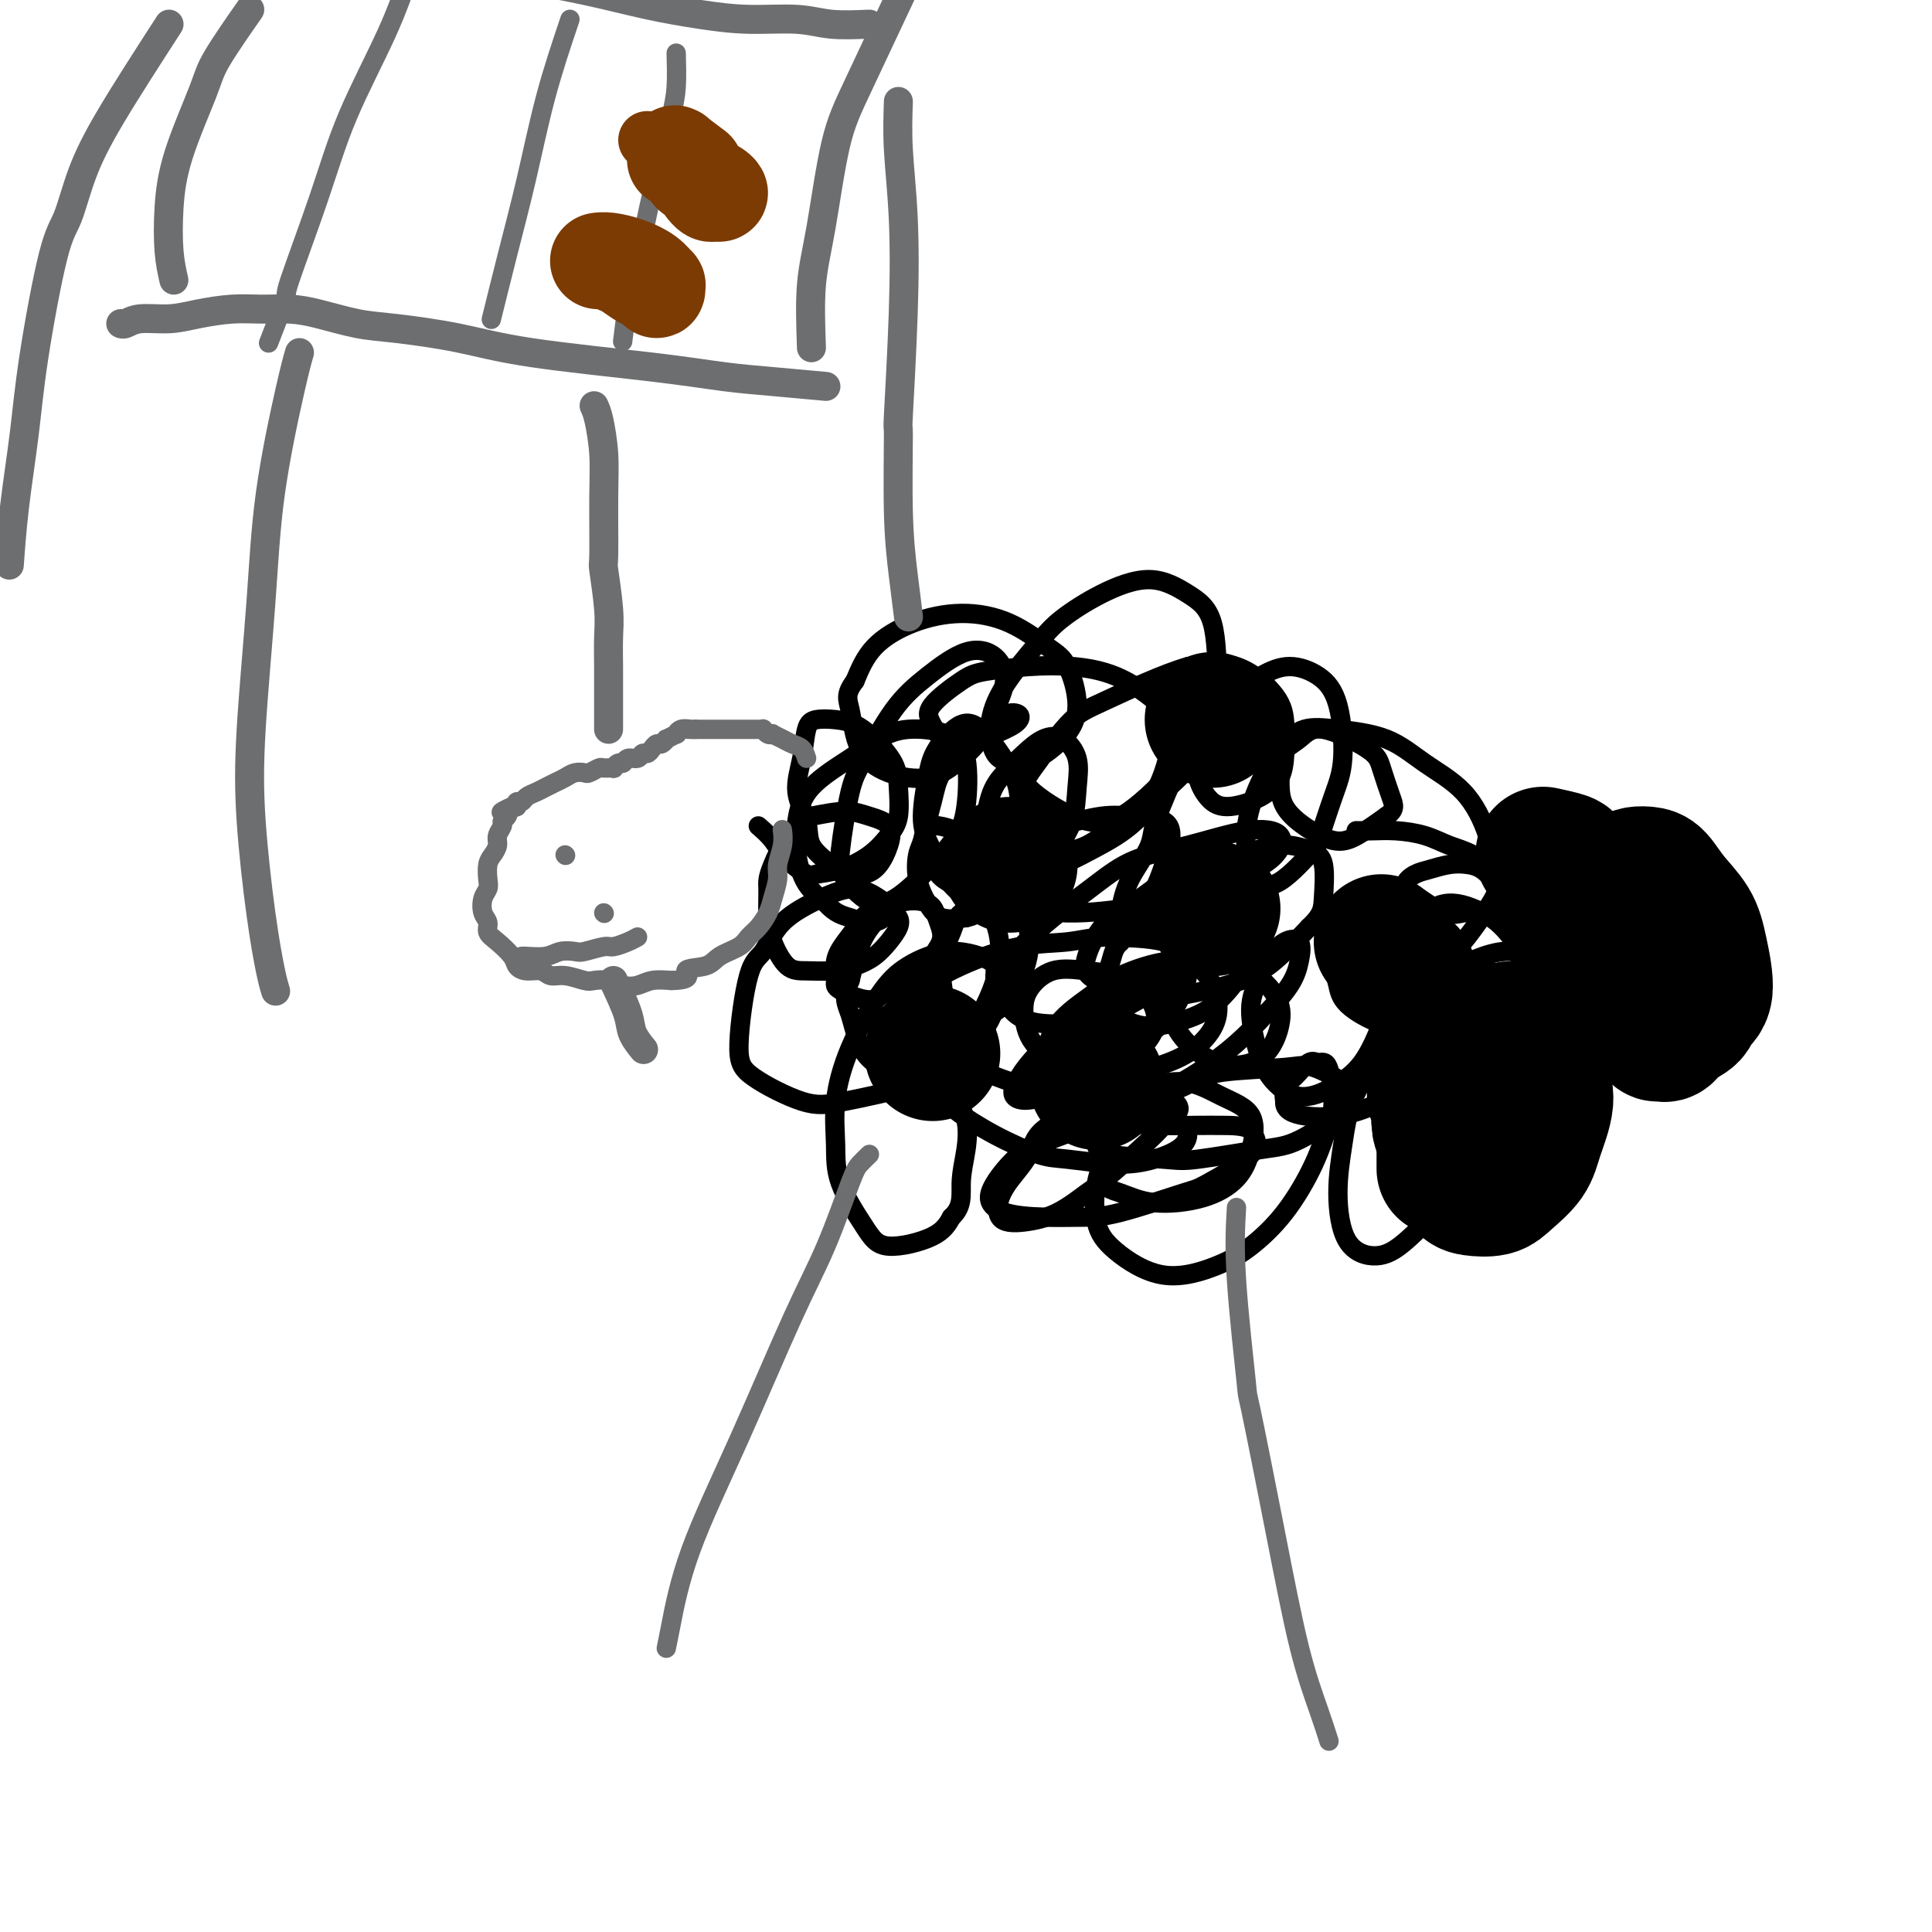 <svg viewBox='0 0 400 400' version='1.1' xmlns='http://www.w3.org/2000/svg' xmlns:xlink='http://www.w3.org/1999/xlink'><g fill='none' stroke='#000000' stroke-width='4' stroke-linecap='round' stroke-linejoin='round'><path d='M157,171c1.041,0.905 2.083,1.810 3,3c0.917,1.190 1.711,2.665 3,4c1.289,1.335 3.073,2.531 4,3c0.927,0.469 0.998,0.210 2,0c1.002,-0.210 2.934,-0.373 5,-1c2.066,-0.627 4.266,-1.720 6,-3c1.734,-1.280 3.003,-2.748 4,-4c0.997,-1.252 1.723,-2.290 2,-4c0.277,-1.710 0.105,-4.094 0,-6c-0.105,-1.906 -0.143,-3.335 -1,-5c-0.857,-1.665 -2.534,-3.568 -4,-5c-1.466,-1.432 -2.721,-2.395 -4,-3c-1.279,-0.605 -2.583,-0.852 -4,-1c-1.417,-0.148 -2.947,-0.197 -4,0c-1.053,0.197 -1.631,0.639 -2,2c-0.369,1.361 -0.531,3.642 -1,6c-0.469,2.358 -1.246,4.793 -1,7c0.246,2.207 1.514,4.186 2,6c0.486,1.814 0.188,3.462 1,5c0.812,1.538 2.732,2.965 4,4c1.268,1.035 1.884,1.679 3,2c1.116,0.321 2.732,0.318 4,0c1.268,-0.318 2.186,-0.951 3,-2c0.814,-1.049 1.522,-2.513 2,-4c0.478,-1.487 0.726,-2.996 0,-4c-0.726,-1.004 -2.426,-1.501 -4,-2c-1.574,-0.499 -3.021,-1.000 -5,-1c-1.979,-0.000 -4.489,0.500 -7,1'/><path d='M168,169c-4.228,1.733 -6.799,7.067 -8,10c-1.201,2.933 -1.032,3.465 -1,5c0.032,1.535 -0.071,4.072 0,6c0.071,1.928 0.318,3.246 1,5c0.682,1.754 1.799,3.943 3,5c1.201,1.057 2.485,0.982 4,1c1.515,0.018 3.261,0.129 5,0c1.739,-0.129 3.472,-0.496 5,-1c1.528,-0.504 2.850,-1.144 4,-2c1.150,-0.856 2.126,-1.929 3,-3c0.874,-1.071 1.644,-2.139 2,-3c0.356,-0.861 0.296,-1.515 0,-2c-0.296,-0.485 -0.829,-0.802 -2,-1c-1.171,-0.198 -2.979,-0.278 -4,0c-1.021,0.278 -1.256,0.913 -2,2c-0.744,1.087 -1.998,2.626 -3,4c-1.002,1.374 -1.754,2.582 -2,4c-0.246,1.418 0.012,3.046 0,4c-0.012,0.954 -0.295,1.235 1,2c1.295,0.765 4.170,2.015 6,2c1.830,-0.015 2.617,-1.295 4,-2c1.383,-0.705 3.363,-0.837 5,-2c1.637,-1.163 2.932,-3.358 4,-5c1.068,-1.642 1.910,-2.730 2,-4c0.090,-1.270 -0.570,-2.723 -1,-4c-0.430,-1.277 -0.629,-2.378 -2,-3c-1.371,-0.622 -3.914,-0.765 -6,0c-2.086,0.765 -3.715,2.437 -5,4c-1.285,1.563 -2.224,3.018 -3,5c-0.776,1.982 -1.388,4.491 -2,7'/><path d='M176,203c-1.640,3.646 -0.739,4.760 0,7c0.739,2.240 1.317,5.606 3,8c1.683,2.394 4.471,3.816 7,4c2.529,0.184 4.798,-0.869 7,-2c2.202,-1.131 4.338,-2.341 6,-4c1.662,-1.659 2.849,-3.768 4,-6c1.151,-2.232 2.266,-4.588 3,-7c0.734,-2.412 1.087,-4.880 1,-7c-0.087,-2.120 -0.614,-3.892 -1,-5c-0.386,-1.108 -0.633,-1.554 -1,-2c-0.367,-0.446 -0.855,-0.894 -2,-1c-1.145,-0.106 -2.946,0.128 -4,1c-1.054,0.872 -1.362,2.380 -2,4c-0.638,1.620 -1.606,3.352 -2,5c-0.394,1.648 -0.213,3.214 0,5c0.213,1.786 0.457,3.794 1,5c0.543,1.206 1.384,1.611 3,2c1.616,0.389 4.007,0.763 6,0c1.993,-0.763 3.589,-2.664 5,-5c1.411,-2.336 2.639,-5.108 3,-8c0.361,-2.892 -0.145,-5.906 -1,-8c-0.855,-2.094 -2.060,-3.270 -3,-5c-0.940,-1.730 -1.614,-4.015 -3,-6c-1.386,-1.985 -3.483,-3.670 -6,-5c-2.517,-1.330 -5.453,-2.306 -7,-2c-1.547,0.306 -1.703,1.893 -2,3c-0.297,1.107 -0.734,1.733 -1,3c-0.266,1.267 -0.360,3.175 0,5c0.360,1.825 1.174,3.568 2,5c0.826,1.432 1.665,2.552 3,3c1.335,0.448 3.168,0.224 5,0'/><path d='M200,190c1.695,-0.339 3.431,-1.185 5,-3c1.569,-1.815 2.969,-4.597 4,-7c1.031,-2.403 1.691,-4.427 2,-7c0.309,-2.573 0.265,-5.694 0,-8c-0.265,-2.306 -0.753,-3.798 -2,-6c-1.247,-2.202 -3.254,-5.115 -5,-7c-1.746,-1.885 -3.233,-2.744 -5,-2c-1.767,0.744 -3.816,3.089 -5,5c-1.184,1.911 -1.505,3.388 -2,6c-0.495,2.612 -1.164,6.360 -1,9c0.164,2.640 1.160,4.172 2,6c0.840,1.828 1.522,3.954 3,6c1.478,2.046 3.751,4.013 6,5c2.249,0.987 4.472,0.993 7,0c2.528,-0.993 5.359,-2.985 7,-5c1.641,-2.015 2.092,-4.053 3,-6c0.908,-1.947 2.274,-3.802 3,-6c0.726,-2.198 0.814,-4.738 1,-7c0.186,-2.262 0.472,-4.244 0,-6c-0.472,-1.756 -1.702,-3.286 -3,-4c-1.298,-0.714 -2.664,-0.614 -4,0c-1.336,0.614 -2.641,1.741 -4,3c-1.359,1.259 -2.772,2.650 -4,4c-1.228,1.350 -2.269,2.660 -3,5c-0.731,2.340 -1.150,5.712 -1,8c0.150,2.288 0.868,3.493 3,4c2.132,0.507 5.676,0.315 9,0c3.324,-0.315 6.427,-0.755 9,-2c2.573,-1.245 4.616,-3.297 7,-5c2.384,-1.703 5.110,-3.058 7,-6c1.890,-2.942 2.945,-7.471 4,-12'/><path d='M243,152c0.082,-3.170 -1.714,-5.095 -4,-7c-2.286,-1.905 -5.063,-3.789 -8,-5c-2.937,-1.211 -6.035,-1.748 -9,-2c-2.965,-0.252 -5.798,-0.218 -9,0c-3.202,0.218 -6.773,0.619 -9,1c-2.227,0.381 -3.111,0.740 -5,2c-1.889,1.260 -4.783,3.420 -6,5c-1.217,1.580 -0.757,2.579 0,4c0.757,1.421 1.810,3.265 3,4c1.190,0.735 2.517,0.362 4,0c1.483,-0.362 3.121,-0.712 4,-1c0.879,-0.288 0.997,-0.512 2,-1c1.003,-0.488 2.889,-1.238 4,-2c1.111,-0.762 1.447,-1.534 1,-2c-0.447,-0.466 -1.676,-0.625 -3,0c-1.324,0.625 -2.741,2.034 -4,3c-1.259,0.966 -2.359,1.488 -4,3c-1.641,1.512 -3.824,4.014 -5,6c-1.176,1.986 -1.346,3.456 -2,6c-0.654,2.544 -1.791,6.162 -1,9c0.791,2.838 3.511,4.895 6,6c2.489,1.105 4.748,1.258 8,1c3.252,-0.258 7.497,-0.928 11,-2c3.503,-1.072 6.264,-2.547 9,-4c2.736,-1.453 5.446,-2.883 8,-5c2.554,-2.117 4.952,-4.922 7,-7c2.048,-2.078 3.745,-3.430 5,-5c1.255,-1.570 2.068,-3.359 2,-4c-0.068,-0.641 -1.018,-0.134 -2,1c-0.982,1.134 -1.995,2.895 -3,5c-1.005,2.105 -2.003,4.552 -3,7'/><path d='M240,168c-1.480,3.265 -1.182,4.929 -2,7c-0.818,2.071 -2.754,4.550 -4,7c-1.246,2.450 -1.803,4.870 -2,7c-0.197,2.130 -0.032,3.970 0,5c0.032,1.030 -0.067,1.249 0,1c0.067,-0.249 0.301,-0.967 1,-2c0.699,-1.033 1.865,-2.381 3,-4c1.135,-1.619 2.240,-3.507 3,-5c0.760,-1.493 1.175,-2.590 2,-5c0.825,-2.410 2.059,-6.133 1,-8c-1.059,-1.867 -4.412,-1.879 -7,-2c-2.588,-0.121 -4.411,-0.350 -7,0c-2.589,0.350 -5.946,1.280 -9,2c-3.054,0.720 -5.807,1.232 -9,2c-3.193,0.768 -6.826,1.794 -10,3c-3.174,1.206 -5.889,2.593 -6,4c-0.111,1.407 2.382,2.835 5,4c2.618,1.165 5.361,2.066 9,3c3.639,0.934 8.175,1.900 13,2c4.825,0.100 9.938,-0.666 13,-1c3.062,-0.334 4.072,-0.236 7,-1c2.928,-0.764 7.776,-2.392 12,-4c4.224,-1.608 7.826,-3.198 10,-5c2.174,-1.802 2.920,-3.818 2,-5c-0.920,-1.182 -3.508,-1.531 -7,-1c-3.492,0.531 -7.889,1.942 -12,3c-4.111,1.058 -7.936,1.761 -11,3c-3.064,1.239 -5.368,3.012 -8,5c-2.632,1.988 -5.593,4.189 -9,7c-3.407,2.811 -7.259,6.232 -9,9c-1.741,2.768 -1.370,4.884 -1,7'/><path d='M208,206c0.355,2.148 1.741,4.019 4,5c2.259,0.981 5.389,1.072 8,1c2.611,-0.072 4.704,-0.309 7,-1c2.296,-0.691 4.797,-1.838 7,-3c2.203,-1.162 4.108,-2.340 6,-4c1.892,-1.660 3.769,-3.801 5,-6c1.231,-2.199 1.815,-4.457 2,-6c0.185,-1.543 -0.029,-2.370 -1,-3c-0.971,-0.630 -2.699,-1.061 -4,-1c-1.301,0.061 -2.173,0.616 -4,2c-1.827,1.384 -4.607,3.598 -6,5c-1.393,1.402 -1.399,1.991 -2,4c-0.601,2.009 -1.796,5.439 -1,8c0.796,2.561 3.582,4.255 6,5c2.418,0.745 4.468,0.542 7,0c2.532,-0.542 5.545,-1.423 8,-3c2.455,-1.577 4.350,-3.848 6,-6c1.650,-2.152 3.055,-4.184 4,-6c0.945,-1.816 1.431,-3.417 1,-6c-0.431,-2.583 -1.781,-6.147 -4,-8c-2.219,-1.853 -5.309,-1.995 -8,-2c-2.691,-0.005 -4.982,0.126 -7,1c-2.018,0.874 -3.761,2.490 -6,4c-2.239,1.510 -4.973,2.914 -7,5c-2.027,2.086 -3.345,4.853 -4,7c-0.655,2.147 -0.645,3.675 2,5c2.645,1.325 7.924,2.446 11,3c3.076,0.554 3.948,0.540 7,0c3.052,-0.540 8.283,-1.607 12,-3c3.717,-1.393 5.919,-3.112 8,-5c2.081,-1.888 4.040,-3.944 6,-6'/><path d='M271,192c2.819,-2.678 2.867,-3.872 3,-6c0.133,-2.128 0.352,-5.191 0,-7c-0.352,-1.809 -1.274,-2.365 -3,-3c-1.726,-0.635 -4.256,-1.349 -7,-1c-2.744,0.349 -5.704,1.760 -8,3c-2.296,1.240 -3.930,2.308 -6,5c-2.070,2.692 -4.577,7.009 -6,10c-1.423,2.991 -1.764,4.656 -2,7c-0.236,2.344 -0.369,5.367 0,8c0.369,2.633 1.241,4.877 3,7c1.759,2.123 4.406,4.125 7,5c2.594,0.875 5.134,0.624 7,0c1.866,-0.624 3.056,-1.619 4,-3c0.944,-1.381 1.641,-3.147 2,-5c0.359,-1.853 0.381,-3.791 -1,-6c-1.381,-2.209 -4.166,-4.687 -7,-6c-2.834,-1.313 -5.717,-1.461 -9,-1c-3.283,0.461 -6.966,1.532 -10,3c-3.034,1.468 -5.419,3.331 -8,5c-2.581,1.669 -5.357,3.142 -8,5c-2.643,1.858 -5.151,4.102 -7,6c-1.849,1.898 -3.039,3.451 -4,5c-0.961,1.549 -1.694,3.094 -1,4c0.694,0.906 2.814,1.174 6,0c3.186,-1.174 7.438,-3.790 10,-5c2.562,-1.210 3.433,-1.014 5,-2c1.567,-0.986 3.829,-3.154 6,-5c2.171,-1.846 4.252,-3.371 6,-6c1.748,-2.629 3.163,-6.362 3,-9c-0.163,-2.638 -1.904,-4.182 -5,-5c-3.096,-0.818 -7.548,-0.909 -12,-1'/><path d='M229,194c-3.220,0.057 -5.270,0.699 -8,1c-2.730,0.301 -6.142,0.261 -10,1c-3.858,0.739 -8.164,2.259 -12,4c-3.836,1.741 -7.203,3.704 -9,6c-1.797,2.296 -2.026,4.925 -1,7c1.026,2.075 3.306,3.597 6,5c2.694,1.403 5.801,2.688 9,4c3.199,1.312 6.491,2.651 10,3c3.509,0.349 7.234,-0.293 10,-1c2.766,-0.707 4.573,-1.478 7,-3c2.427,-1.522 5.474,-3.794 7,-6c1.526,-2.206 1.529,-4.345 1,-6c-0.529,-1.655 -1.592,-2.824 -3,-4c-1.408,-1.176 -3.163,-2.357 -5,-3c-1.837,-0.643 -3.758,-0.746 -6,-1c-2.242,-0.254 -4.806,-0.658 -7,0c-2.194,0.658 -4.019,2.378 -5,4c-0.981,1.622 -1.118,3.147 -1,5c0.118,1.853 0.491,4.034 2,6c1.509,1.966 4.155,3.718 7,5c2.845,1.282 5.888,2.095 9,2c3.112,-0.095 6.291,-1.100 9,-2c2.709,-0.900 4.947,-1.697 7,-3c2.053,-1.303 3.922,-3.111 5,-5c1.078,-1.889 1.366,-3.858 1,-6c-0.366,-2.142 -1.386,-4.456 -3,-6c-1.614,-1.544 -3.822,-2.317 -7,-2c-3.178,0.317 -7.326,1.724 -10,3c-2.674,1.276 -3.874,2.420 -6,4c-2.126,1.580 -5.179,3.594 -7,6c-1.821,2.406 -2.411,5.203 -3,8'/><path d='M216,220c-0.127,2.685 1.056,5.399 3,7c1.944,1.601 4.651,2.089 8,2c3.349,-0.089 7.341,-0.757 11,-2c3.659,-1.243 6.983,-3.062 10,-5c3.017,-1.938 5.725,-3.994 8,-6c2.275,-2.006 4.118,-3.962 6,-6c1.882,-2.038 3.805,-4.160 5,-6c1.195,-1.840 1.664,-3.400 2,-5c0.336,-1.600 0.541,-3.239 0,-4c-0.541,-0.761 -1.828,-0.642 -3,0c-1.172,0.642 -2.230,1.808 -3,3c-0.770,1.192 -1.251,2.409 -2,4c-0.749,1.591 -1.767,3.557 -2,6c-0.233,2.443 0.317,5.364 1,8c0.683,2.636 1.499,4.987 3,7c1.501,2.013 3.688,3.689 6,4c2.312,0.311 4.749,-0.742 7,-2c2.251,-1.258 4.318,-2.719 6,-5c1.682,-2.281 2.981,-5.381 4,-8c1.019,-2.619 1.760,-4.756 2,-7c0.240,-2.244 -0.019,-4.594 0,-7c0.019,-2.406 0.317,-4.868 0,-7c-0.317,-2.132 -1.249,-3.936 -2,-5c-0.751,-1.064 -1.320,-1.389 -2,-1c-0.680,0.389 -1.471,1.492 -2,3c-0.529,1.508 -0.798,3.423 -1,5c-0.202,1.577 -0.339,2.818 0,5c0.339,2.182 1.153,5.307 2,8c0.847,2.693 1.728,4.956 3,7c1.272,2.044 2.935,3.870 5,5c2.065,1.130 4.533,1.565 7,2'/><path d='M298,220c2.117,0.066 3.909,-0.768 5,-2c1.091,-1.232 1.483,-2.861 2,-5c0.517,-2.139 1.161,-4.788 1,-7c-0.161,-2.212 -1.128,-3.987 -2,-6c-0.872,-2.013 -1.649,-4.265 -3,-6c-1.351,-1.735 -3.276,-2.954 -5,-4c-1.724,-1.046 -3.248,-1.917 -5,-2c-1.752,-0.083 -3.734,0.624 -5,1c-1.266,0.376 -1.817,0.421 -3,1c-1.183,0.579 -2.997,1.692 -4,3c-1.003,1.308 -1.193,2.812 -1,4c0.193,1.188 0.769,2.060 2,3c1.231,0.940 3.115,1.946 5,2c1.885,0.054 3.769,-0.845 6,-1c2.231,-0.155 4.810,0.434 8,-2c3.190,-2.434 6.992,-7.892 9,-11c2.008,-3.108 2.223,-3.865 2,-6c-0.223,-2.135 -0.882,-5.647 -2,-9c-1.118,-3.353 -2.693,-6.547 -5,-9c-2.307,-2.453 -5.346,-4.165 -8,-6c-2.654,-1.835 -4.922,-3.794 -8,-5c-3.078,-1.206 -6.967,-1.660 -10,-2c-3.033,-0.340 -5.209,-0.566 -7,0c-1.791,0.566 -3.197,1.925 -4,4c-0.803,2.075 -1.003,4.867 -1,7c0.003,2.133 0.211,3.607 1,5c0.789,1.393 2.160,2.703 4,4c1.840,1.297 4.149,2.580 6,3c1.851,0.420 3.243,-0.023 5,-1c1.757,-0.977 3.878,-2.489 6,-4'/><path d='M287,169c2.035,-1.361 1.624,-2.265 1,-4c-0.624,-1.735 -1.461,-4.301 -2,-6c-0.539,-1.699 -0.781,-2.530 -3,-4c-2.219,-1.470 -6.417,-3.579 -9,-4c-2.583,-0.421 -3.553,0.848 -5,2c-1.447,1.152 -3.370,2.189 -5,4c-1.630,1.811 -2.965,4.397 -4,7c-1.035,2.603 -1.768,5.223 -2,8c-0.232,2.777 0.038,5.710 1,8c0.962,2.290 2.616,3.935 5,3c2.384,-0.935 5.499,-4.451 7,-6c1.501,-1.549 1.387,-1.132 2,-3c0.613,-1.868 1.954,-6.022 3,-9c1.046,-2.978 1.797,-4.780 2,-8c0.203,-3.220 -0.143,-7.859 -1,-11c-0.857,-3.141 -2.224,-4.783 -4,-6c-1.776,-1.217 -3.961,-2.007 -6,-2c-2.039,0.007 -3.931,0.812 -6,2c-2.069,1.188 -4.315,2.758 -6,4c-1.685,1.242 -2.810,2.156 -4,4c-1.190,1.844 -2.443,4.619 -3,7c-0.557,2.381 -0.416,4.368 0,6c0.416,1.632 1.106,2.911 2,4c0.894,1.089 1.991,1.990 4,2c2.009,0.010 4.929,-0.872 7,-2c2.071,-1.128 3.293,-2.503 4,-4c0.707,-1.497 0.899,-3.117 1,-5c0.101,-1.883 0.109,-4.031 0,-6c-0.109,-1.969 -0.337,-3.761 -2,-6c-1.663,-2.239 -4.761,-4.925 -8,-6c-3.239,-1.075 -6.620,-0.537 -10,0'/><path d='M246,138c-5.015,1.414 -12.554,4.949 -17,7c-4.446,2.051 -5.800,2.620 -8,5c-2.200,2.380 -5.244,6.573 -7,9c-1.756,2.427 -2.222,3.087 0,5c2.222,1.913 7.131,5.079 11,6c3.869,0.921 6.697,-0.402 10,-3c3.303,-2.598 7.082,-6.469 10,-10c2.918,-3.531 4.974,-6.721 6,-9c1.026,-2.279 1.022,-3.647 1,-7c-0.022,-3.353 -0.064,-8.690 -1,-12c-0.936,-3.310 -2.767,-4.592 -5,-6c-2.233,-1.408 -4.866,-2.942 -8,-3c-3.134,-0.058 -6.767,1.361 -10,3c-3.233,1.639 -6.066,3.500 -8,5c-1.934,1.500 -2.968,2.639 -5,5c-2.032,2.361 -5.061,5.943 -7,9c-1.939,3.057 -2.787,5.590 -3,8c-0.213,2.410 0.211,4.697 1,6c0.789,1.303 1.944,1.622 3,2c1.056,0.378 2.015,0.816 4,0c1.985,-0.816 4.997,-2.887 7,-5c2.003,-2.113 2.998,-4.270 3,-7c0.002,-2.730 -0.989,-6.034 -2,-8c-1.011,-1.966 -2.041,-2.594 -4,-4c-1.959,-1.406 -4.845,-3.589 -8,-5c-3.155,-1.411 -6.578,-2.048 -10,-2c-3.422,0.048 -6.845,0.782 -10,2c-3.155,1.218 -6.044,2.919 -8,5c-1.956,2.081 -2.978,4.540 -4,7'/><path d='M177,141c-2.136,2.804 -1.476,3.816 -1,6c0.476,2.184 0.767,5.542 2,8c1.233,2.458 3.407,4.018 6,5c2.593,0.982 5.603,1.387 8,1c2.397,-0.387 4.180,-1.567 6,-3c1.820,-1.433 3.677,-3.120 5,-5c1.323,-1.880 2.113,-3.954 3,-6c0.887,-2.046 1.870,-4.065 2,-6c0.130,-1.935 -0.594,-3.785 -2,-5c-1.406,-1.215 -3.492,-1.796 -6,-1c-2.508,0.796 -5.436,2.968 -8,5c-2.564,2.032 -4.765,3.923 -7,7c-2.235,3.077 -4.505,7.339 -6,10c-1.495,2.661 -2.215,3.722 -3,7c-0.785,3.278 -1.635,8.772 -2,12c-0.365,3.228 -0.246,4.188 1,6c1.246,1.812 3.619,4.476 6,5c2.381,0.524 4.770,-1.090 7,-3c2.230,-1.910 4.302,-4.115 6,-6c1.698,-1.885 3.022,-3.449 4,-5c0.978,-1.551 1.610,-3.090 2,-6c0.390,-2.910 0.538,-7.190 0,-10c-0.538,-2.810 -1.761,-4.151 -4,-5c-2.239,-0.849 -5.493,-1.205 -8,-1c-2.507,0.205 -4.267,0.973 -6,2c-1.733,1.027 -3.441,2.315 -6,4c-2.559,1.685 -5.970,3.766 -8,6c-2.030,2.234 -2.678,4.619 -3,7c-0.322,2.381 -0.317,4.756 0,7c0.317,2.244 0.948,4.355 2,6c1.052,1.645 2.526,2.822 4,4'/><path d='M171,187c1.861,2.157 3.514,2.548 5,3c1.486,0.452 2.805,0.964 4,1c1.195,0.036 2.266,-0.403 3,-1c0.734,-0.597 1.130,-1.352 1,-2c-0.130,-0.648 -0.786,-1.190 -2,-2c-1.214,-0.810 -2.986,-1.889 -5,-2c-2.014,-0.111 -4.271,0.746 -7,2c-2.729,1.254 -5.930,2.907 -8,5c-2.070,2.093 -3.010,4.628 -4,6c-0.990,1.372 -2.031,1.582 -3,5c-0.969,3.418 -1.867,10.045 -2,14c-0.133,3.955 0.500,5.240 3,7c2.500,1.760 6.868,3.996 10,5c3.132,1.004 5.029,0.778 9,0c3.971,-0.778 10.016,-2.106 13,-3c2.984,-0.894 2.907,-1.355 5,-3c2.093,-1.645 6.356,-4.475 9,-7c2.644,-2.525 3.667,-4.746 4,-7c0.333,-2.254 -0.026,-4.541 0,-6c0.026,-1.459 0.436,-2.089 -1,-3c-1.436,-0.911 -4.718,-2.102 -8,-2c-3.282,0.102 -6.564,1.498 -9,3c-2.436,1.502 -4.026,3.111 -6,6c-1.974,2.889 -4.331,7.059 -6,11c-1.669,3.941 -2.651,7.653 -3,11c-0.349,3.347 -0.067,6.328 0,9c0.067,2.672 -0.081,5.034 1,8c1.081,2.966 3.393,6.537 5,9c1.607,2.463 2.510,3.817 5,4c2.490,0.183 6.569,-0.805 9,-2c2.431,-1.195 3.216,-2.598 4,-4'/><path d='M197,252c2.410,-2.173 1.936,-4.604 2,-7c0.064,-2.396 0.666,-4.757 1,-7c0.334,-2.243 0.399,-4.368 0,-6c-0.399,-1.632 -1.264,-2.771 -2,-4c-0.736,-1.229 -1.344,-2.546 -2,-3c-0.656,-0.454 -1.359,-0.044 -2,0c-0.641,0.044 -1.221,-0.279 -1,0c0.221,0.279 1.243,1.159 2,2c0.757,0.841 1.250,1.641 3,3c1.750,1.359 4.759,3.277 8,5c3.241,1.723 6.714,3.253 9,4c2.286,0.747 3.384,0.713 6,1c2.616,0.287 6.752,0.896 10,1c3.248,0.104 5.610,-0.295 8,-1c2.390,-0.705 4.807,-1.715 6,-3c1.193,-1.285 1.162,-2.846 0,-4c-1.162,-1.154 -3.456,-1.901 -6,-2c-2.544,-0.099 -5.339,0.451 -8,1c-2.661,0.549 -5.187,1.096 -8,2c-2.813,0.904 -5.911,2.165 -8,3c-2.089,0.835 -3.169,1.243 -5,3c-1.831,1.757 -4.414,4.863 -5,7c-0.586,2.137 0.824,3.304 3,4c2.176,0.696 5.118,0.920 8,1c2.882,0.080 5.706,0.017 8,0c2.294,-0.017 4.060,0.012 8,-1c3.940,-1.012 10.056,-3.065 13,-4c2.944,-0.935 2.716,-0.752 5,-2c2.284,-1.248 7.081,-3.928 9,-6c1.919,-2.072 0.959,-3.536 0,-5'/><path d='M259,234c-1.161,-0.998 -4.062,-0.993 -6,-1c-1.938,-0.007 -2.912,-0.024 -5,0c-2.088,0.024 -5.290,0.090 -8,0c-2.710,-0.090 -4.927,-0.336 -7,0c-2.073,0.336 -4.002,1.255 -5,2c-0.998,0.745 -1.065,1.317 -1,2c0.065,0.683 0.263,1.477 3,2c2.737,0.523 8.015,0.777 11,1c2.985,0.223 3.678,0.417 7,0c3.322,-0.417 9.273,-1.443 13,-2c3.727,-0.557 5.230,-0.643 8,-2c2.770,-1.357 6.807,-3.983 9,-6c2.193,-2.017 2.543,-3.424 1,-5c-1.543,-1.576 -4.978,-3.321 -7,-4c-2.022,-0.679 -2.631,-0.294 -6,0c-3.369,0.294 -9.498,0.495 -13,1c-3.502,0.505 -4.378,1.314 -8,3c-3.622,1.686 -9.990,4.249 -13,6c-3.010,1.751 -2.664,2.689 -3,5c-0.336,2.311 -1.356,5.996 -1,8c0.356,2.004 2.088,2.328 4,3c1.912,0.672 4.005,1.691 7,2c2.995,0.309 6.891,-0.093 10,-1c3.109,-0.907 5.431,-2.318 7,-4c1.569,-1.682 2.385,-3.634 3,-6c0.615,-2.366 1.029,-5.146 0,-7c-1.029,-1.854 -3.502,-2.781 -6,-4c-2.498,-1.219 -5.020,-2.729 -8,-3c-2.980,-0.271 -6.418,0.696 -10,2c-3.582,1.304 -7.309,2.944 -10,4c-2.691,1.056 -4.345,1.528 -6,2'/><path d='M219,232c-5.109,2.490 -4.883,4.716 -6,7c-1.117,2.284 -3.578,4.626 -5,7c-1.422,2.374 -1.804,4.780 -1,6c0.804,1.220 2.793,1.256 5,1c2.207,-0.256 4.630,-0.802 7,-2c2.370,-1.198 4.686,-3.048 6,-4c1.314,-0.952 1.627,-1.005 4,-3c2.373,-1.995 6.805,-5.933 9,-8c2.195,-2.067 2.152,-2.262 3,-3c0.848,-0.738 2.585,-2.019 3,-3c0.415,-0.981 -0.493,-1.664 -1,-2c-0.507,-0.336 -0.612,-0.327 -1,0c-0.388,0.327 -1.059,0.971 -3,2c-1.941,1.029 -5.154,2.443 -7,4c-1.846,1.557 -2.327,3.257 -3,5c-0.673,1.743 -1.539,3.530 -2,6c-0.461,2.470 -0.517,5.622 0,8c0.517,2.378 1.606,3.982 4,6c2.394,2.018 6.094,4.451 10,5c3.906,0.549 8.020,-0.786 11,-2c2.980,-1.214 4.827,-2.305 7,-4c2.173,-1.695 4.671,-3.993 7,-7c2.329,-3.007 4.488,-6.724 6,-10c1.512,-3.276 2.376,-6.110 3,-8c0.624,-1.890 1.009,-2.836 1,-5c-0.009,-2.164 -0.413,-5.545 -1,-7c-0.587,-1.455 -1.359,-0.984 -2,-1c-0.641,-0.016 -1.151,-0.520 -2,0c-0.849,0.520 -2.036,2.063 -3,3c-0.964,0.937 -1.704,1.268 -2,2c-0.296,0.732 -0.148,1.866 0,3'/><path d='M266,228c-0.207,1.899 1.776,2.647 4,3c2.224,0.353 4.690,0.310 7,0c2.310,-0.310 4.465,-0.888 7,-2c2.535,-1.112 5.450,-2.759 7,-4c1.550,-1.241 1.735,-2.075 3,-4c1.265,-1.925 3.609,-4.940 5,-7c1.391,-2.060 1.830,-3.166 2,-5c0.170,-1.834 0.073,-4.398 -1,-6c-1.073,-1.602 -3.122,-2.242 -5,-3c-1.878,-0.758 -3.586,-1.635 -5,-2c-1.414,-0.365 -2.535,-0.220 -4,0c-1.465,0.220 -3.276,0.514 -5,1c-1.724,0.486 -3.361,1.164 -4,2c-0.639,0.836 -0.278,1.829 0,3c0.278,1.171 0.475,2.520 2,4c1.525,1.480 4.379,3.091 7,4c2.621,0.909 5.010,1.115 7,1c1.990,-0.115 3.583,-0.552 6,-1c2.417,-0.448 5.660,-0.909 8,-2c2.340,-1.091 3.777,-2.813 5,-4c1.223,-1.187 2.231,-1.839 3,-3c0.769,-1.161 1.298,-2.832 1,-4c-0.298,-1.168 -1.423,-1.832 -3,-2c-1.577,-0.168 -3.605,0.161 -6,1c-2.395,0.839 -5.156,2.190 -7,4c-1.844,1.810 -2.771,4.080 -4,6c-1.229,1.920 -2.760,3.490 -4,6c-1.240,2.510 -2.188,5.962 -3,9c-0.812,3.038 -1.488,5.664 -1,8c0.488,2.336 2.139,4.382 4,5c1.861,0.618 3.930,-0.191 6,-1'/><path d='M298,235c2.008,-0.546 4.027,-1.410 6,-3c1.973,-1.590 3.900,-3.905 5,-6c1.100,-2.095 1.373,-3.969 2,-6c0.627,-2.031 1.607,-4.220 2,-6c0.393,-1.780 0.197,-3.150 0,-5c-0.197,-1.850 -0.397,-4.178 -2,-6c-1.603,-1.822 -4.611,-3.138 -7,-3c-2.389,0.138 -4.159,1.730 -6,3c-1.841,1.270 -3.752,2.218 -6,5c-2.248,2.782 -4.834,7.399 -7,11c-2.166,3.601 -3.911,6.185 -5,9c-1.089,2.815 -1.523,5.859 -2,9c-0.477,3.141 -0.999,6.379 -1,10c-0.001,3.621 0.518,7.626 2,10c1.482,2.374 3.926,3.117 6,3c2.074,-0.117 3.778,-1.093 6,-3c2.222,-1.907 4.963,-4.743 7,-7c2.037,-2.257 3.369,-3.934 5,-7c1.631,-3.066 3.562,-7.521 5,-11c1.438,-3.479 2.385,-5.983 3,-9c0.615,-3.017 0.899,-6.546 1,-9c0.101,-2.454 0.018,-3.834 -1,-6c-1.018,-2.166 -2.972,-5.117 -5,-6c-2.028,-0.883 -4.128,0.303 -6,2c-1.872,1.697 -3.514,3.906 -5,6c-1.486,2.094 -2.816,4.073 -4,7c-1.184,2.927 -2.220,6.804 -3,10c-0.780,3.196 -1.302,5.712 -1,9c0.302,3.288 1.427,7.347 3,10c1.573,2.653 3.592,3.901 6,4c2.408,0.099 5.204,-0.950 8,-2'/><path d='M304,248c2.701,-1.647 5.452,-4.766 8,-8c2.548,-3.234 4.892,-6.585 6,-10c1.108,-3.415 0.981,-6.896 1,-10c0.019,-3.104 0.184,-5.832 0,-9c-0.184,-3.168 -0.717,-6.775 -2,-10c-1.283,-3.225 -3.316,-6.069 -5,-8c-1.684,-1.931 -3.019,-2.950 -5,-4c-1.981,-1.050 -4.610,-2.132 -7,-2c-2.390,0.132 -4.543,1.476 -6,3c-1.457,1.524 -2.220,3.227 -3,5c-0.780,1.773 -1.579,3.614 -2,6c-0.421,2.386 -0.466,5.316 0,8c0.466,2.684 1.442,5.123 3,7c1.558,1.877 3.696,3.194 6,4c2.304,0.806 4.772,1.102 7,0c2.228,-1.102 4.214,-3.601 6,-6c1.786,-2.399 3.370,-4.698 4,-7c0.630,-2.302 0.304,-4.606 0,-7c-0.304,-2.394 -0.587,-4.877 -1,-7c-0.413,-2.123 -0.957,-3.886 -2,-6c-1.043,-2.114 -2.586,-4.578 -4,-6c-1.414,-1.422 -2.699,-1.801 -4,-2c-1.301,-0.199 -2.619,-0.218 -4,0c-1.381,0.218 -2.826,0.672 -4,1c-1.174,0.328 -2.079,0.530 -3,1c-0.921,0.470 -1.860,1.208 -2,2c-0.140,0.792 0.518,1.638 1,2c0.482,0.362 0.789,0.241 2,1c1.211,0.759 3.326,2.397 5,3c1.674,0.603 2.907,0.172 4,0c1.093,-0.172 2.047,-0.086 3,0'/><path d='M306,189c1.642,0.193 2.247,0.677 3,0c0.753,-0.677 1.656,-2.514 2,-4c0.344,-1.486 0.130,-2.623 -1,-4c-1.130,-1.377 -3.176,-2.996 -5,-4c-1.824,-1.004 -3.424,-1.393 -5,-2c-1.576,-0.607 -3.127,-1.431 -5,-2c-1.873,-0.569 -4.069,-0.885 -6,-1c-1.931,-0.115 -3.597,-0.031 -5,0c-1.403,0.031 -2.544,0.009 -3,0c-0.456,-0.009 -0.228,-0.004 0,0'/></g>
<g fill='none' stroke='#6D6E70' stroke-width='4' stroke-linecap='round' stroke-linejoin='round'><path d='M167,157c-0.240,-0.754 -0.480,-1.509 -1,-2c-0.520,-0.491 -1.319,-0.719 -2,-1c-0.681,-0.281 -1.244,-0.615 -2,-1c-0.756,-0.385 -1.704,-0.821 -2,-1c-0.296,-0.179 0.061,-0.100 0,0c-0.061,0.100 -0.541,0.223 -1,0c-0.459,-0.223 -0.898,-0.792 -1,-1c-0.102,-0.208 0.131,-0.056 0,0c-0.131,0.056 -0.627,0.015 -1,0c-0.373,-0.015 -0.625,-0.004 -1,0c-0.375,0.004 -0.874,0.001 -1,0c-0.126,-0.001 0.122,-0.000 0,0c-0.122,0.000 -0.614,0.000 -1,0c-0.386,-0.000 -0.667,-0.000 -1,0c-0.333,0.000 -0.719,0.000 -1,0c-0.281,-0.000 -0.456,-0.000 -1,0c-0.544,0.000 -1.458,0.000 -2,0c-0.542,-0.000 -0.712,-0.000 -1,0c-0.288,0.000 -0.693,0.000 -1,0c-0.307,-0.000 -0.516,-0.000 -1,0c-0.484,0.000 -1.242,0.000 -2,0'/><path d='M144,151c-2.265,-0.005 -1.428,-0.016 -1,0c0.428,0.016 0.447,0.061 0,0c-0.447,-0.061 -1.359,-0.228 -2,0c-0.641,0.228 -1.012,0.850 -1,1c0.012,0.150 0.407,-0.171 0,0c-0.407,0.171 -1.615,0.833 -2,1c-0.385,0.167 0.051,-0.161 0,0c-0.051,0.161 -0.591,0.813 -1,1c-0.409,0.187 -0.686,-0.089 -1,0c-0.314,0.089 -0.665,0.545 -1,1c-0.335,0.455 -0.653,0.911 -1,1c-0.347,0.089 -0.723,-0.187 -1,0c-0.277,0.187 -0.457,0.839 -1,1c-0.543,0.161 -1.450,-0.167 -2,0c-0.550,0.167 -0.743,0.830 -1,1c-0.257,0.170 -0.579,-0.152 -1,0c-0.421,0.152 -0.943,0.776 -1,1c-0.057,0.224 0.350,0.046 0,0c-0.350,-0.046 -1.459,0.039 -2,0c-0.541,-0.039 -0.515,-0.204 -1,0c-0.485,0.204 -1.481,0.776 -2,1c-0.519,0.224 -0.562,0.102 -1,0c-0.438,-0.102 -1.272,-0.182 -2,0c-0.728,0.182 -1.351,0.626 -2,1c-0.649,0.374 -1.326,0.679 -2,1c-0.674,0.321 -1.347,0.660 -2,1c-0.653,0.340 -1.285,0.682 -2,1c-0.715,0.318 -1.511,0.611 -2,1c-0.489,0.389 -0.670,0.874 -1,1c-0.330,0.126 -0.809,-0.107 -1,0c-0.191,0.107 -0.096,0.553 0,1'/><path d='M107,167c-5.891,2.411 -2.118,0.439 -1,0c1.118,-0.439 -0.417,0.655 -1,1c-0.583,0.345 -0.213,-0.059 0,0c0.213,0.059 0.268,0.582 0,1c-0.268,0.418 -0.859,0.731 -1,1c-0.141,0.269 0.169,0.494 0,1c-0.169,0.506 -0.816,1.294 -1,2c-0.184,0.706 0.095,1.330 0,2c-0.095,0.670 -0.565,1.386 -1,2c-0.435,0.614 -0.836,1.127 -1,2c-0.164,0.873 -0.092,2.107 0,3c0.092,0.893 0.206,1.447 0,2c-0.206,0.553 -0.730,1.106 -1,2c-0.270,0.894 -0.286,2.130 0,3c0.286,0.870 0.874,1.374 1,2c0.126,0.626 -0.210,1.373 0,2c0.210,0.627 0.966,1.134 2,2c1.034,0.866 2.345,2.093 3,3c0.655,0.907 0.652,1.496 1,2c0.348,0.504 1.045,0.923 2,1c0.955,0.077 2.166,-0.189 3,0c0.834,0.189 1.290,0.834 2,1c0.710,0.166 1.674,-0.148 3,0c1.326,0.148 3.016,0.759 4,1c0.984,0.241 1.263,0.114 2,0c0.737,-0.114 1.932,-0.213 3,0c1.068,0.213 2.008,0.737 3,1c0.992,0.263 2.036,0.263 3,0c0.964,-0.263 1.847,-0.789 3,-1c1.153,-0.211 2.577,-0.105 4,0'/><path d='M139,203c5.111,-0.109 2.888,-1.380 3,-2c0.112,-0.620 2.557,-0.588 4,-1c1.443,-0.412 1.882,-1.268 3,-2c1.118,-0.732 2.915,-1.339 4,-2c1.085,-0.661 1.458,-1.377 2,-2c0.542,-0.623 1.255,-1.152 2,-2c0.745,-0.848 1.524,-2.015 2,-3c0.476,-0.985 0.649,-1.788 1,-3c0.351,-1.212 0.878,-2.833 1,-4c0.122,-1.167 -0.163,-1.880 0,-3c0.163,-1.120 0.775,-2.648 1,-4c0.225,-1.352 0.064,-2.529 0,-3c-0.064,-0.471 -0.032,-0.235 0,0'/><path d='M117,177c0.000,0.000 0.100,0.100 0.1,0.1'/><path d='M125,189c0.000,0.000 0.100,0.100 0.1,0.1'/><path d='M132,194c-0.537,0.301 -1.073,0.603 -2,1c-0.927,0.397 -2.244,0.890 -3,1c-0.756,0.110 -0.953,-0.163 -2,0c-1.047,0.163 -2.946,0.762 -4,1c-1.054,0.238 -1.263,0.116 -2,0c-0.737,-0.116 -2.001,-0.227 -3,0c-0.999,0.227 -1.732,0.793 -3,1c-1.268,0.207 -3.072,0.056 -4,0c-0.928,-0.056 -0.979,-0.016 -1,0c-0.021,0.016 -0.010,0.008 0,0'/><path d='M180,239c-0.732,0.708 -1.465,1.416 -2,2c-0.535,0.584 -0.874,1.044 -2,4c-1.126,2.956 -3.040,8.408 -5,13c-1.960,4.592 -3.965,8.324 -7,15c-3.035,6.676 -7.101,16.297 -11,25c-3.899,8.703 -7.633,16.487 -10,23c-2.367,6.513 -3.368,11.753 -4,15c-0.632,3.247 -0.895,4.499 -1,5c-0.105,0.501 -0.053,0.250 0,0'/><path d='M256,250c-0.228,3.986 -0.456,7.972 0,15c0.456,7.028 1.596,17.098 2,21c0.404,3.902 0.074,1.635 1,6c0.926,4.365 3.110,15.363 5,25c1.890,9.637 3.486,17.913 5,24c1.514,6.087 2.946,9.985 4,13c1.054,3.015 1.730,5.147 2,6c0.270,0.853 0.135,0.426 0,0'/></g>
<g fill='none' stroke='#000000' stroke-width='28' stroke-linecap='round' stroke-linejoin='round'><path d='M297,227c0.415,0.644 0.829,1.287 1,2c0.171,0.713 0.098,1.494 0,2c-0.098,0.506 -0.223,0.736 0,1c0.223,0.264 0.792,0.561 1,1c0.208,0.439 0.056,1.022 0,2c-0.056,0.978 -0.015,2.353 0,3c0.015,0.647 0.004,0.565 0,1c-0.004,0.435 -0.001,1.386 0,2c0.001,0.614 0.000,0.890 0,1c-0.000,0.110 -0.000,0.055 0,0'/><path d='M304,220c-1.029,0.929 -2.059,1.858 -3,3c-0.941,1.142 -1.795,2.497 -2,4c-0.205,1.503 0.239,3.156 0,4c-0.239,0.844 -1.160,0.881 -1,2c0.160,1.119 1.401,3.320 2,5c0.599,1.680 0.557,2.838 1,4c0.443,1.162 1.372,2.328 2,3c0.628,0.672 0.954,0.850 2,1c1.046,0.150 2.810,0.270 4,0c1.190,-0.270 1.804,-0.932 3,-2c1.196,-1.068 2.973,-2.543 4,-4c1.027,-1.457 1.304,-2.897 2,-5c0.696,-2.103 1.812,-4.869 2,-7c0.188,-2.131 -0.553,-3.626 -1,-5c-0.447,-1.374 -0.601,-2.627 -1,-4c-0.399,-1.373 -1.042,-2.866 -2,-4c-0.958,-1.134 -2.231,-1.908 -3,-2c-0.769,-0.092 -1.034,0.496 -2,1c-0.966,0.504 -2.634,0.922 -4,2c-1.366,1.078 -2.430,2.817 -3,4c-0.570,1.183 -0.644,1.809 -1,3c-0.356,1.191 -0.993,2.947 -1,4c-0.007,1.053 0.617,1.404 1,2c0.383,0.596 0.525,1.438 1,2c0.475,0.562 1.282,0.844 2,1c0.718,0.156 1.348,0.188 2,0c0.652,-0.188 1.326,-0.594 2,-1'/><path d='M310,231c1.260,-0.364 1.410,-1.273 2,-2c0.590,-0.727 1.620,-1.273 2,-2c0.380,-0.727 0.108,-1.636 0,-2c-0.108,-0.364 -0.054,-0.182 0,0'/><path d='M338,196c0.334,1.902 0.668,3.805 1,5c0.332,1.195 0.663,1.683 1,3c0.337,1.317 0.682,3.463 1,5c0.318,1.537 0.610,2.466 1,3c0.390,0.534 0.880,0.673 1,1c0.120,0.327 -0.129,0.842 0,1c0.129,0.158 0.635,-0.041 1,0c0.365,0.041 0.589,0.322 1,0c0.411,-0.322 1.007,-1.246 2,-2c0.993,-0.754 2.381,-1.337 3,-2c0.619,-0.663 0.469,-1.404 1,-2c0.531,-0.596 1.744,-1.046 2,-3c0.256,-1.954 -0.445,-5.413 -1,-8c-0.555,-2.587 -0.964,-4.301 -2,-6c-1.036,-1.699 -2.700,-3.382 -4,-5c-1.300,-1.618 -2.238,-3.172 -3,-4c-0.762,-0.828 -1.350,-0.931 -2,-1c-0.650,-0.069 -1.363,-0.105 -2,0c-0.637,0.105 -1.197,0.352 -2,1c-0.803,0.648 -1.848,1.696 -3,3c-1.152,1.304 -2.411,2.864 -3,4c-0.589,1.136 -0.509,1.849 -1,3c-0.491,1.151 -1.554,2.739 -2,4c-0.446,1.261 -0.274,2.194 0,3c0.274,0.806 0.651,1.486 1,2c0.349,0.514 0.671,0.861 1,1c0.329,0.139 0.664,0.069 1,0'/><path d='M331,202c0.694,0.552 0.929,-1.070 1,-2c0.071,-0.930 -0.020,-1.170 0,-3c0.020,-1.830 0.153,-5.250 0,-7c-0.153,-1.750 -0.592,-1.832 -1,-3c-0.408,-1.168 -0.786,-3.424 -2,-5c-1.214,-1.576 -3.263,-2.474 -4,-3c-0.737,-0.526 -0.160,-0.680 -1,-1c-0.840,-0.320 -3.097,-0.806 -4,-1c-0.903,-0.194 -0.451,-0.097 0,0'/><path d='M209,179c0.000,0.000 0.100,0.100 0.1,0.1'/><path d='M251,188c0.000,0.000 0.100,0.100 0.1,0.1'/><path d='M227,224c0.000,0.000 0.100,0.100 0.1,0.1'/><path d='M251,149c0.000,0.000 0.100,0.100 0.1,0.1'/><path d='M286,195c0.000,0.000 0.100,0.100 0.1,0.1'/><path d='M193,218c0.000,0.000 0.100,0.100 0.1,0.1'/></g>
<g fill='none' stroke='#6D6E70' stroke-width='6' stroke-linecap='round' stroke-linejoin='round'><path d='M62,73c-0.438,1.522 -0.875,3.043 -2,8c-1.125,4.957 -2.937,13.349 -4,21c-1.063,7.651 -1.378,14.560 -2,23c-0.622,8.440 -1.550,18.413 -2,26c-0.450,7.587 -0.422,12.790 0,19c0.422,6.210 1.237,13.427 2,19c0.763,5.573 1.475,9.500 2,12c0.525,2.500 0.864,3.571 1,4c0.136,0.429 0.068,0.214 0,0'/><path d='M123,84c0.309,0.653 0.618,1.307 1,3c0.382,1.693 0.838,4.427 1,7c0.162,2.573 0.029,4.987 0,9c-0.029,4.013 0.045,9.626 0,12c-0.045,2.374 -0.208,1.511 0,3c0.208,1.489 0.788,5.331 1,8c0.212,2.669 0.057,4.165 0,6c-0.057,1.835 -0.015,4.008 0,6c0.015,1.992 0.004,3.802 0,6c-0.004,2.198 -0.001,4.784 0,6c0.001,1.216 0.000,1.062 0,1c-0.000,-0.062 -0.000,-0.031 0,0'/><path d='M127,203c1.214,2.595 2.429,5.190 3,7c0.571,1.810 0.500,2.833 1,4c0.500,1.167 1.571,2.476 2,3c0.429,0.524 0.214,0.262 0,0'/><path d='M171,80c-3.795,-0.351 -7.589,-0.702 -11,-1c-3.411,-0.298 -6.438,-0.542 -10,-1c-3.562,-0.458 -7.660,-1.130 -15,-2c-7.340,-0.870 -17.922,-1.938 -25,-3c-7.078,-1.062 -10.653,-2.117 -15,-3c-4.347,-0.883 -9.466,-1.596 -13,-2c-3.534,-0.404 -5.482,-0.501 -8,-1c-2.518,-0.499 -5.607,-1.399 -8,-2c-2.393,-0.601 -4.091,-0.903 -6,-1c-1.909,-0.097 -4.030,0.012 -6,0c-1.970,-0.012 -3.788,-0.143 -6,0c-2.212,0.143 -4.817,0.560 -7,1c-2.183,0.440 -3.944,0.902 -6,1c-2.056,0.098 -4.407,-0.170 -6,0c-1.593,0.170 -2.427,0.778 -3,1c-0.573,0.222 -0.885,0.060 -1,0c-0.115,-0.060 -0.033,-0.017 0,0c0.033,0.017 0.016,0.009 0,0'/><path d='M36,58c-0.400,-1.755 -0.799,-3.510 -1,-6c-0.201,-2.490 -0.203,-5.716 0,-9c0.203,-3.284 0.613,-6.626 2,-11c1.387,-4.374 3.753,-9.781 5,-13c1.247,-3.219 1.374,-4.251 3,-7c1.626,-2.749 4.750,-7.214 6,-9c1.250,-1.786 0.625,-0.893 0,0'/><path d='M168,72c-0.159,-4.582 -0.318,-9.164 0,-13c0.318,-3.836 1.113,-6.926 2,-12c0.887,-5.074 1.867,-12.133 3,-17c1.133,-4.867 2.421,-7.541 5,-13c2.579,-5.459 6.451,-13.703 8,-17c1.549,-3.297 0.774,-1.649 0,0'/><path d='M180,5c-2.829,0.118 -5.658,0.237 -8,0c-2.342,-0.237 -4.197,-0.829 -7,-1c-2.803,-0.171 -6.555,0.078 -10,0c-3.445,-0.078 -6.584,-0.483 -10,-1c-3.416,-0.517 -7.108,-1.148 -11,-2c-3.892,-0.852 -7.982,-1.927 -13,-3c-5.018,-1.073 -10.963,-2.143 -17,-3c-6.037,-0.857 -12.168,-1.501 -17,-2c-4.832,-0.499 -8.367,-0.852 -12,-1c-3.633,-0.148 -7.366,-0.091 -11,0c-3.634,0.091 -7.171,0.217 -9,0c-1.829,-0.217 -1.951,-0.776 -2,-1c-0.049,-0.224 -0.024,-0.112 0,0'/><path d='M186,21c-0.105,3.078 -0.210,6.156 0,10c0.210,3.844 0.735,8.452 1,14c0.265,5.548 0.270,12.034 0,20c-0.270,7.966 -0.815,17.410 -1,21c-0.185,3.590 -0.011,1.324 0,4c0.011,2.676 -0.141,10.295 0,16c0.141,5.705 0.577,9.498 1,13c0.423,3.502 0.835,6.715 1,8c0.165,1.285 0.082,0.643 0,0'/><path d='M35,5c-4.467,6.918 -8.934,13.835 -12,19c-3.066,5.165 -4.733,8.576 -6,12c-1.267,3.424 -2.136,6.861 -3,9c-0.864,2.139 -1.724,2.981 -3,8c-1.276,5.019 -2.969,14.215 -4,21c-1.031,6.785 -1.400,11.159 -2,16c-0.600,4.841 -1.431,10.150 -2,15c-0.569,4.850 -0.877,9.243 -1,11c-0.123,1.757 -0.062,0.879 0,0'/></g>
<g fill='none' stroke='#6D6E70' stroke-width='4' stroke-linecap='round' stroke-linejoin='round'><path d='M140,11c0.063,2.522 0.127,5.043 0,7c-0.127,1.957 -0.443,3.349 -1,6c-0.557,2.651 -1.354,6.561 -2,9c-0.646,2.439 -1.140,3.408 -2,7c-0.860,3.592 -2.086,9.808 -3,14c-0.914,4.192 -1.515,6.359 -2,9c-0.485,2.641 -0.853,5.754 -1,7c-0.147,1.246 -0.074,0.623 0,0'/><path d='M118,4c-1.758,5.226 -3.515,10.453 -5,16c-1.485,5.547 -2.697,11.415 -4,17c-1.303,5.585 -2.697,10.888 -4,16c-1.303,5.112 -2.515,10.032 -3,12c-0.485,1.968 -0.242,0.984 0,0'/><path d='M85,-6c-1.341,3.951 -2.682,7.902 -5,13c-2.318,5.098 -5.613,11.343 -8,17c-2.387,5.657 -3.866,10.726 -6,17c-2.134,6.274 -4.922,13.754 -6,17c-1.078,3.246 -0.444,2.259 -1,4c-0.556,1.741 -2.302,6.212 -3,8c-0.698,1.788 -0.349,0.894 0,0'/></g>
<g fill='none' stroke='#7C3B02' stroke-width='12' stroke-linecap='round' stroke-linejoin='round'><path d='M134,29c0.000,0.000 0.100,0.100 0.1,0.1'/></g>
<g fill='none' stroke='#7C3B02' stroke-width='20' stroke-linecap='round' stroke-linejoin='round'><path d='M144,35c-1.692,-1.276 -3.383,-2.553 -4,-3c-0.617,-0.447 -0.158,-0.065 0,0c0.158,0.065 0.016,-0.186 0,0c-0.016,0.186 0.094,0.809 0,1c-0.094,0.191 -0.391,-0.051 0,0c0.391,0.051 1.470,0.395 2,1c0.530,0.605 0.511,1.472 1,2c0.489,0.528 1.487,0.715 2,1c0.513,0.285 0.541,0.666 1,1c0.459,0.334 1.349,0.622 2,1c0.651,0.378 1.064,0.847 1,1c-0.064,0.153 -0.606,-0.012 -1,0c-0.394,0.012 -0.642,0.199 -1,0c-0.358,-0.199 -0.827,-0.784 -1,-1c-0.173,-0.216 -0.049,-0.062 0,0c0.049,0.062 0.025,0.031 0,0'/><path d='M128,55c0.558,0.216 1.116,0.432 2,1c0.884,0.568 2.095,1.488 3,2c0.905,0.512 1.506,0.615 2,1c0.494,0.385 0.881,1.053 1,1c0.119,-0.053 -0.030,-0.827 0,-1c0.030,-0.173 0.239,0.255 0,0c-0.239,-0.255 -0.926,-1.193 -2,-2c-1.074,-0.807 -2.537,-1.484 -4,-2c-1.463,-0.516 -2.928,-0.870 -4,-1c-1.072,-0.130 -1.750,-0.035 -2,0c-0.250,0.035 -0.071,0.010 0,0c0.071,-0.010 0.036,-0.005 0,0'/></g>
</svg>